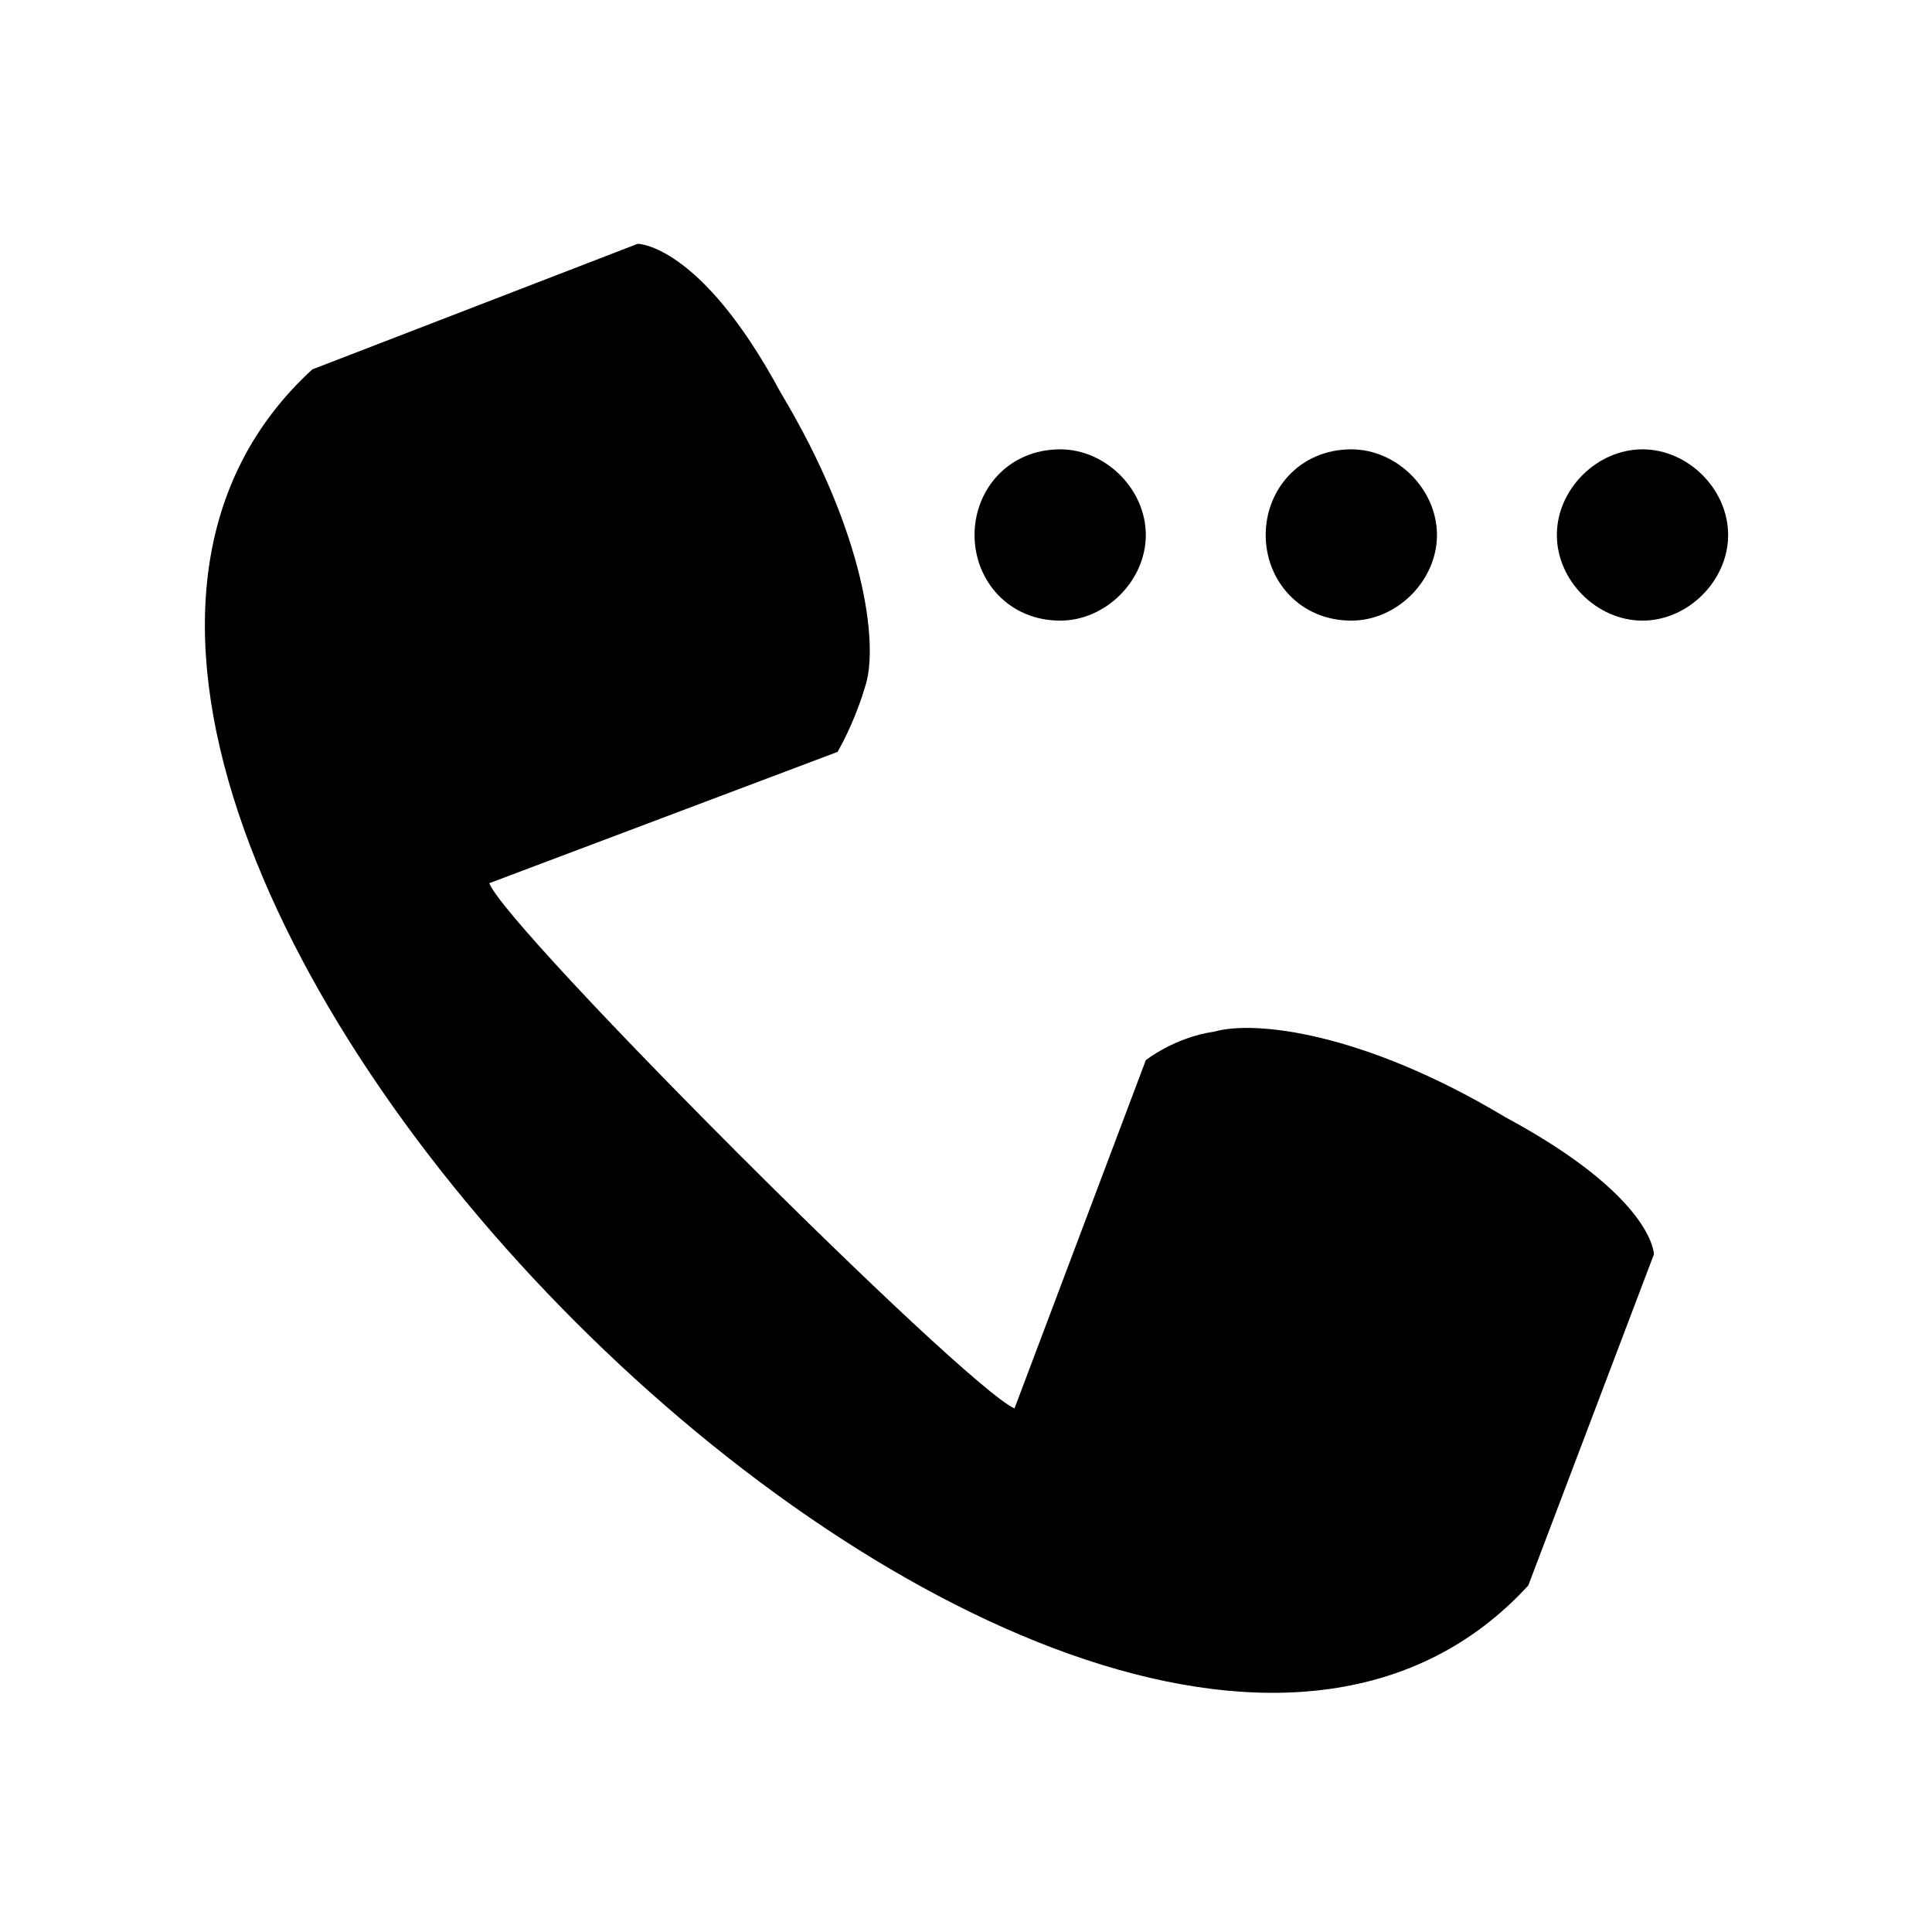 <?xml version="1.0" encoding="UTF-8"?>
<!-- Uploaded to: ICON Repo, www.svgrepo.com, Generator: ICON Repo Mixer Tools -->
<svg fill="#000000" width="800px" height="800px" version="1.1" viewBox="144 144 512 512" xmlns="http://www.w3.org/2000/svg">
 <path d="m549.02 564.15 33.285-87.75s0-15.129-39.336-36.312c-37.824-22.695-66.57-25.719-77.16-22.695-10.59 1.512-18.156 7.566-18.156 7.566l-34.797 92.289c-13.617-6.051-134.65-127.09-139.19-139.19l92.289-34.797s4.539-7.566 7.566-18.156c3.027-10.59 0-39.336-22.695-77.16-21.18-39.336-37.824-39.336-37.824-39.336l-86.238 33.285c-127.09 116.5 205.76 449.34 322.26 322.26zm-46.902-301.07c12.105 0 22.695 10.59 22.695 22.695 0 12.105-10.59 22.695-22.695 22.695-13.617 0-22.695-10.59-22.695-22.695 0-12.105 9.078-22.695 22.695-22.695zm-77.16 0c12.105 0 22.695 10.59 22.695 22.695 0 12.105-10.59 22.695-22.695 22.695-13.617 0-22.695-10.59-22.695-22.695 0-12.105 9.078-22.695 22.695-22.695zm154.32 0c12.105 0 22.695 10.59 22.695 22.695 0 12.105-10.59 22.695-22.695 22.695s-22.695-10.59-22.695-22.695c0-12.105 10.59-22.695 22.695-22.695z" fill-rule="evenodd"/>
</svg>